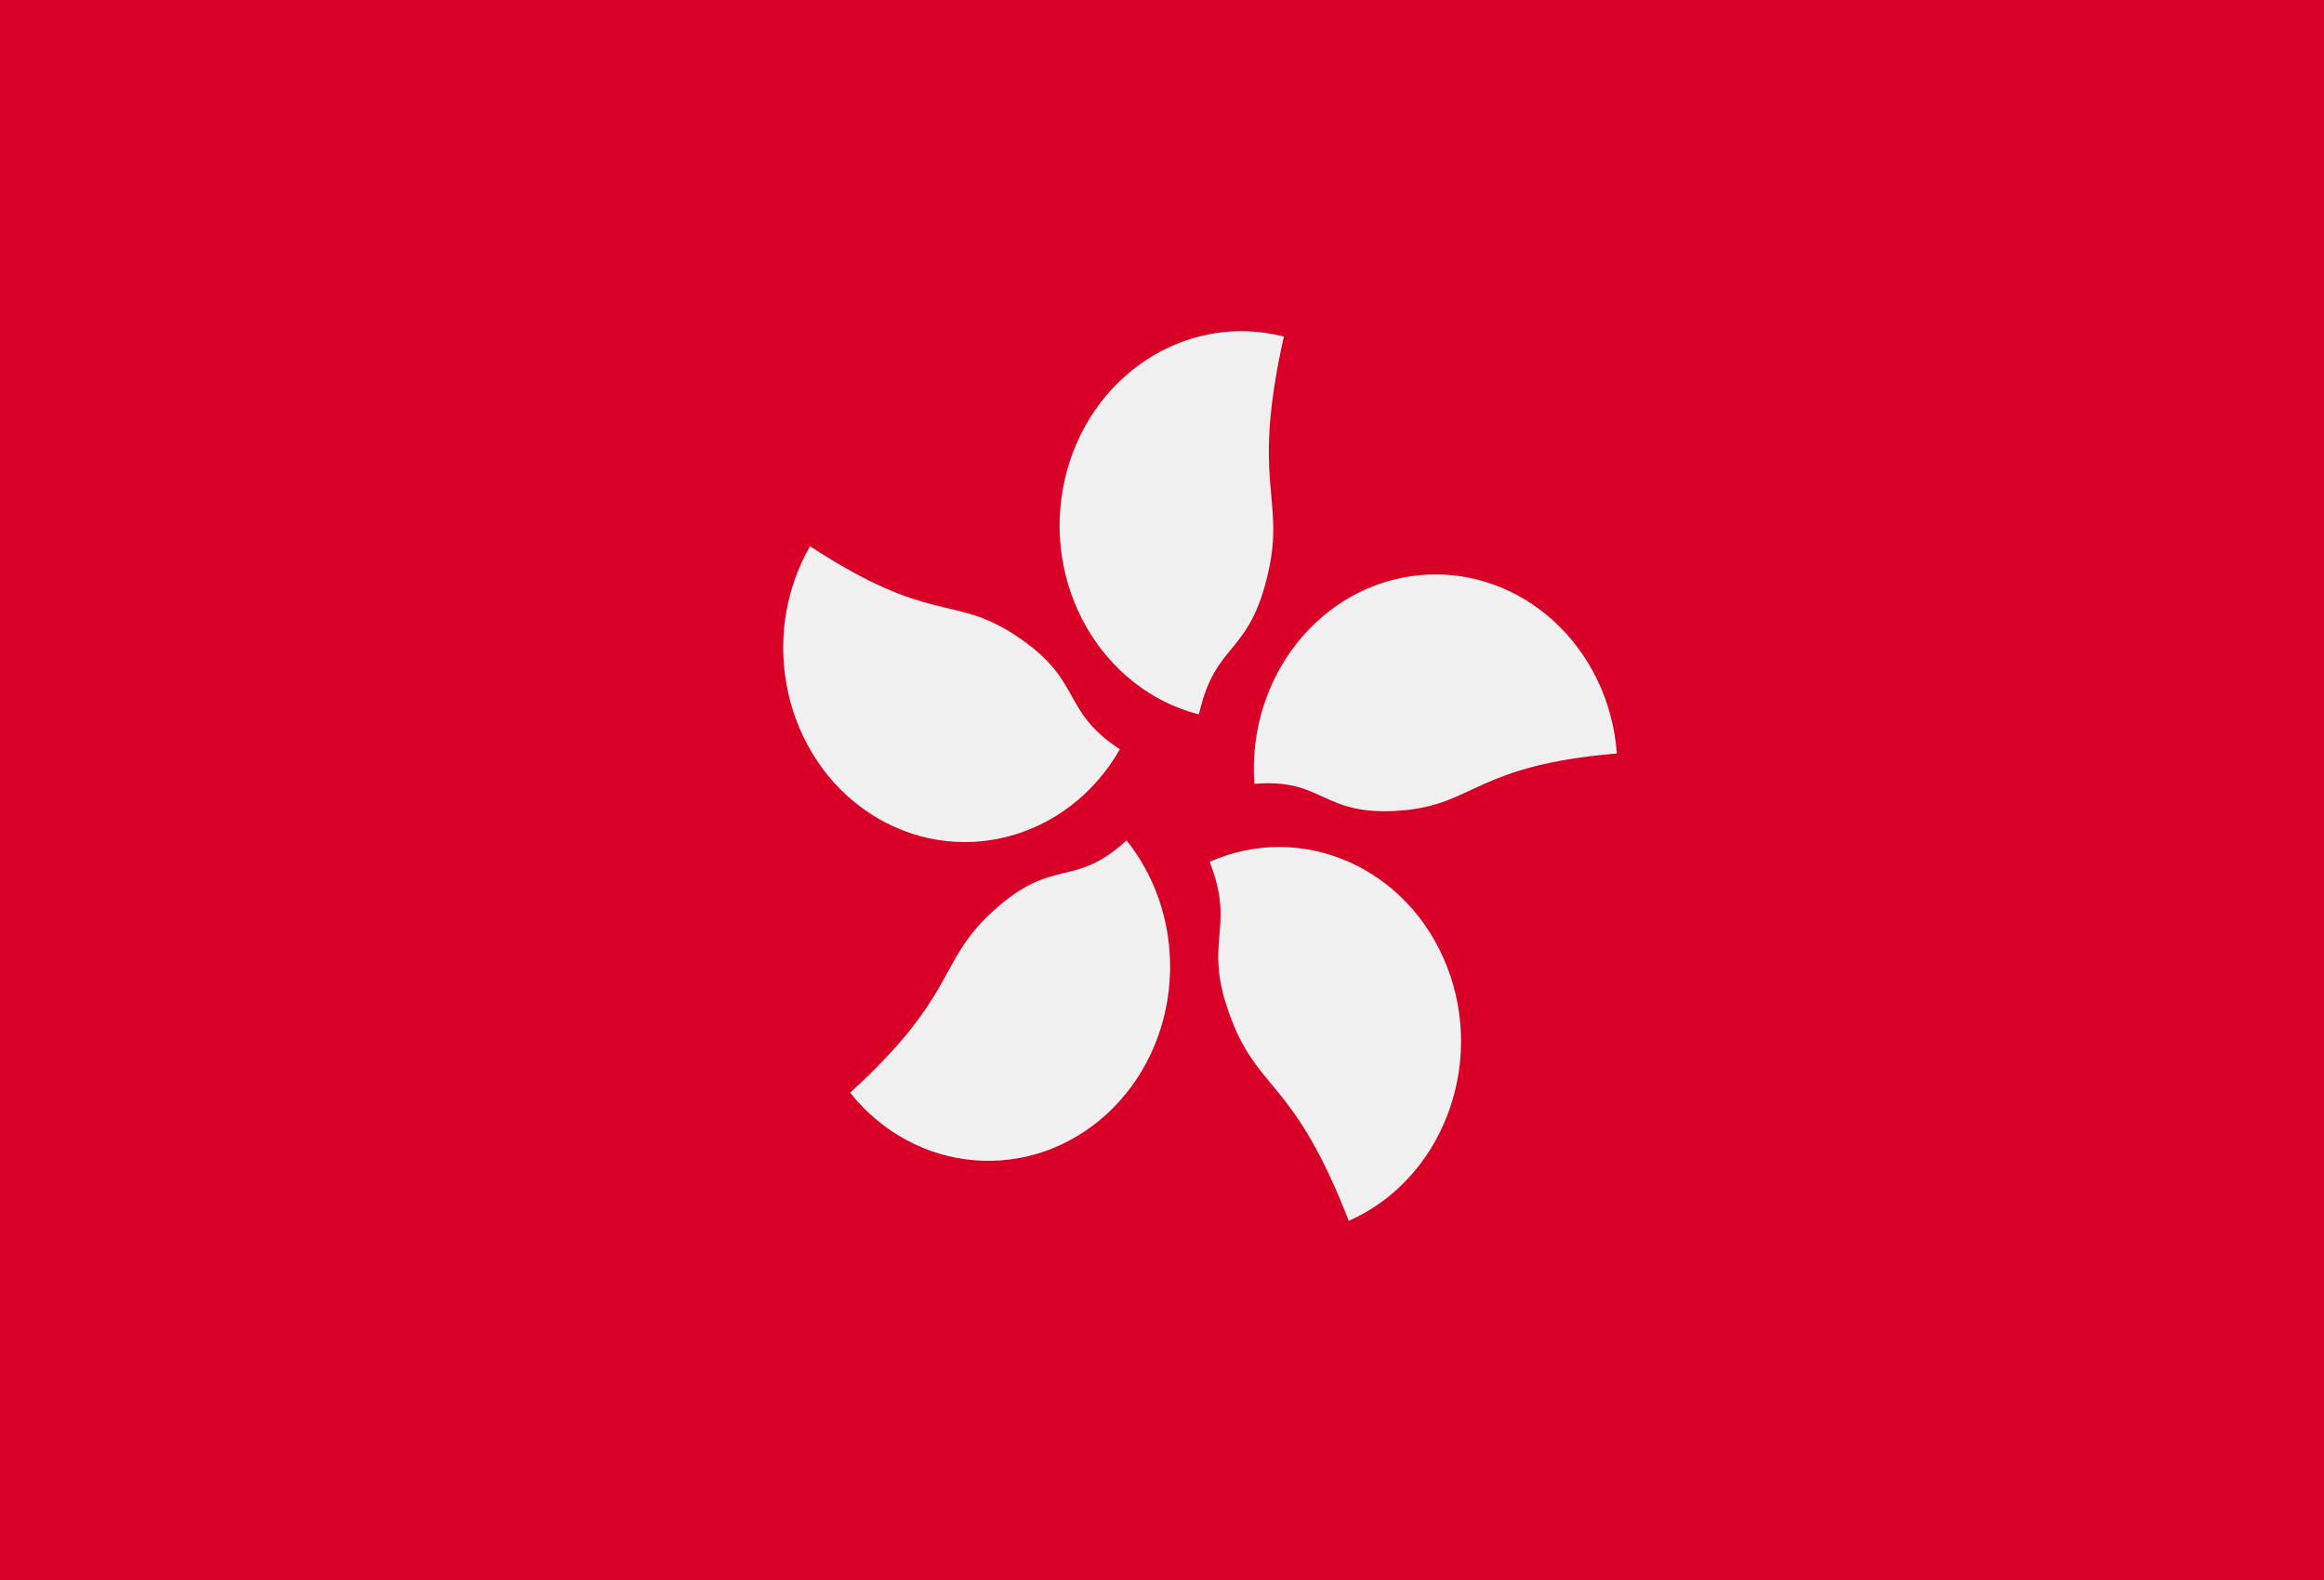 <svg width="25" height="17" viewBox="0 0 25 17" fill="none" xmlns="http://www.w3.org/2000/svg">
<rect x="0" y="0" width="25" height="17" fill="#333333" stroke="none"/>
<g clip-path="url(#clip0_109_9549)">
<path d="M-0.778 -1.116H26.206V18.116H-0.778V-1.116Z" fill="#D80027"/>
<path d="M13.643 6.158C13.438 7.067 13.075 6.894 12.897 7.687C11.847 7.417 11.2 6.288 11.453 5.165C11.705 4.043 12.761 3.352 13.811 3.621C13.455 5.207 13.826 5.345 13.643 6.158ZM10.918 6.832C11.664 7.321 11.397 7.636 12.047 8.062C11.483 9.047 10.279 9.355 9.358 8.752C8.438 8.148 8.149 6.861 8.714 5.877C10.014 6.729 10.252 6.395 10.918 6.832ZM10.675 9.81C11.341 9.203 11.539 9.572 12.119 9.042C12.82 9.921 12.723 11.24 11.902 11.99C11.08 12.739 9.846 12.635 9.145 11.757C10.305 10.698 10.081 10.353 10.675 9.81ZM13.25 10.977C12.916 10.114 13.305 10.026 13.013 9.272C14.011 8.831 15.155 9.338 15.568 10.405C15.981 11.471 15.507 12.694 14.509 13.136C13.925 11.629 13.549 11.75 13.25 10.977ZM15.084 8.72C14.212 8.793 14.254 8.37 13.494 8.434C13.41 7.283 14.214 6.277 15.29 6.187C16.367 6.097 17.308 6.957 17.393 8.107C15.872 8.235 15.864 8.655 15.084 8.72Z" fill="#F0F0F0"/>
</g>
<defs>
<clipPath id="clip0_109_9549">
<rect x="-0.778" y="-1.417" width="26.984" height="19.833" rx="1.942" fill="white"/>
</clipPath>
</defs>
</svg>
